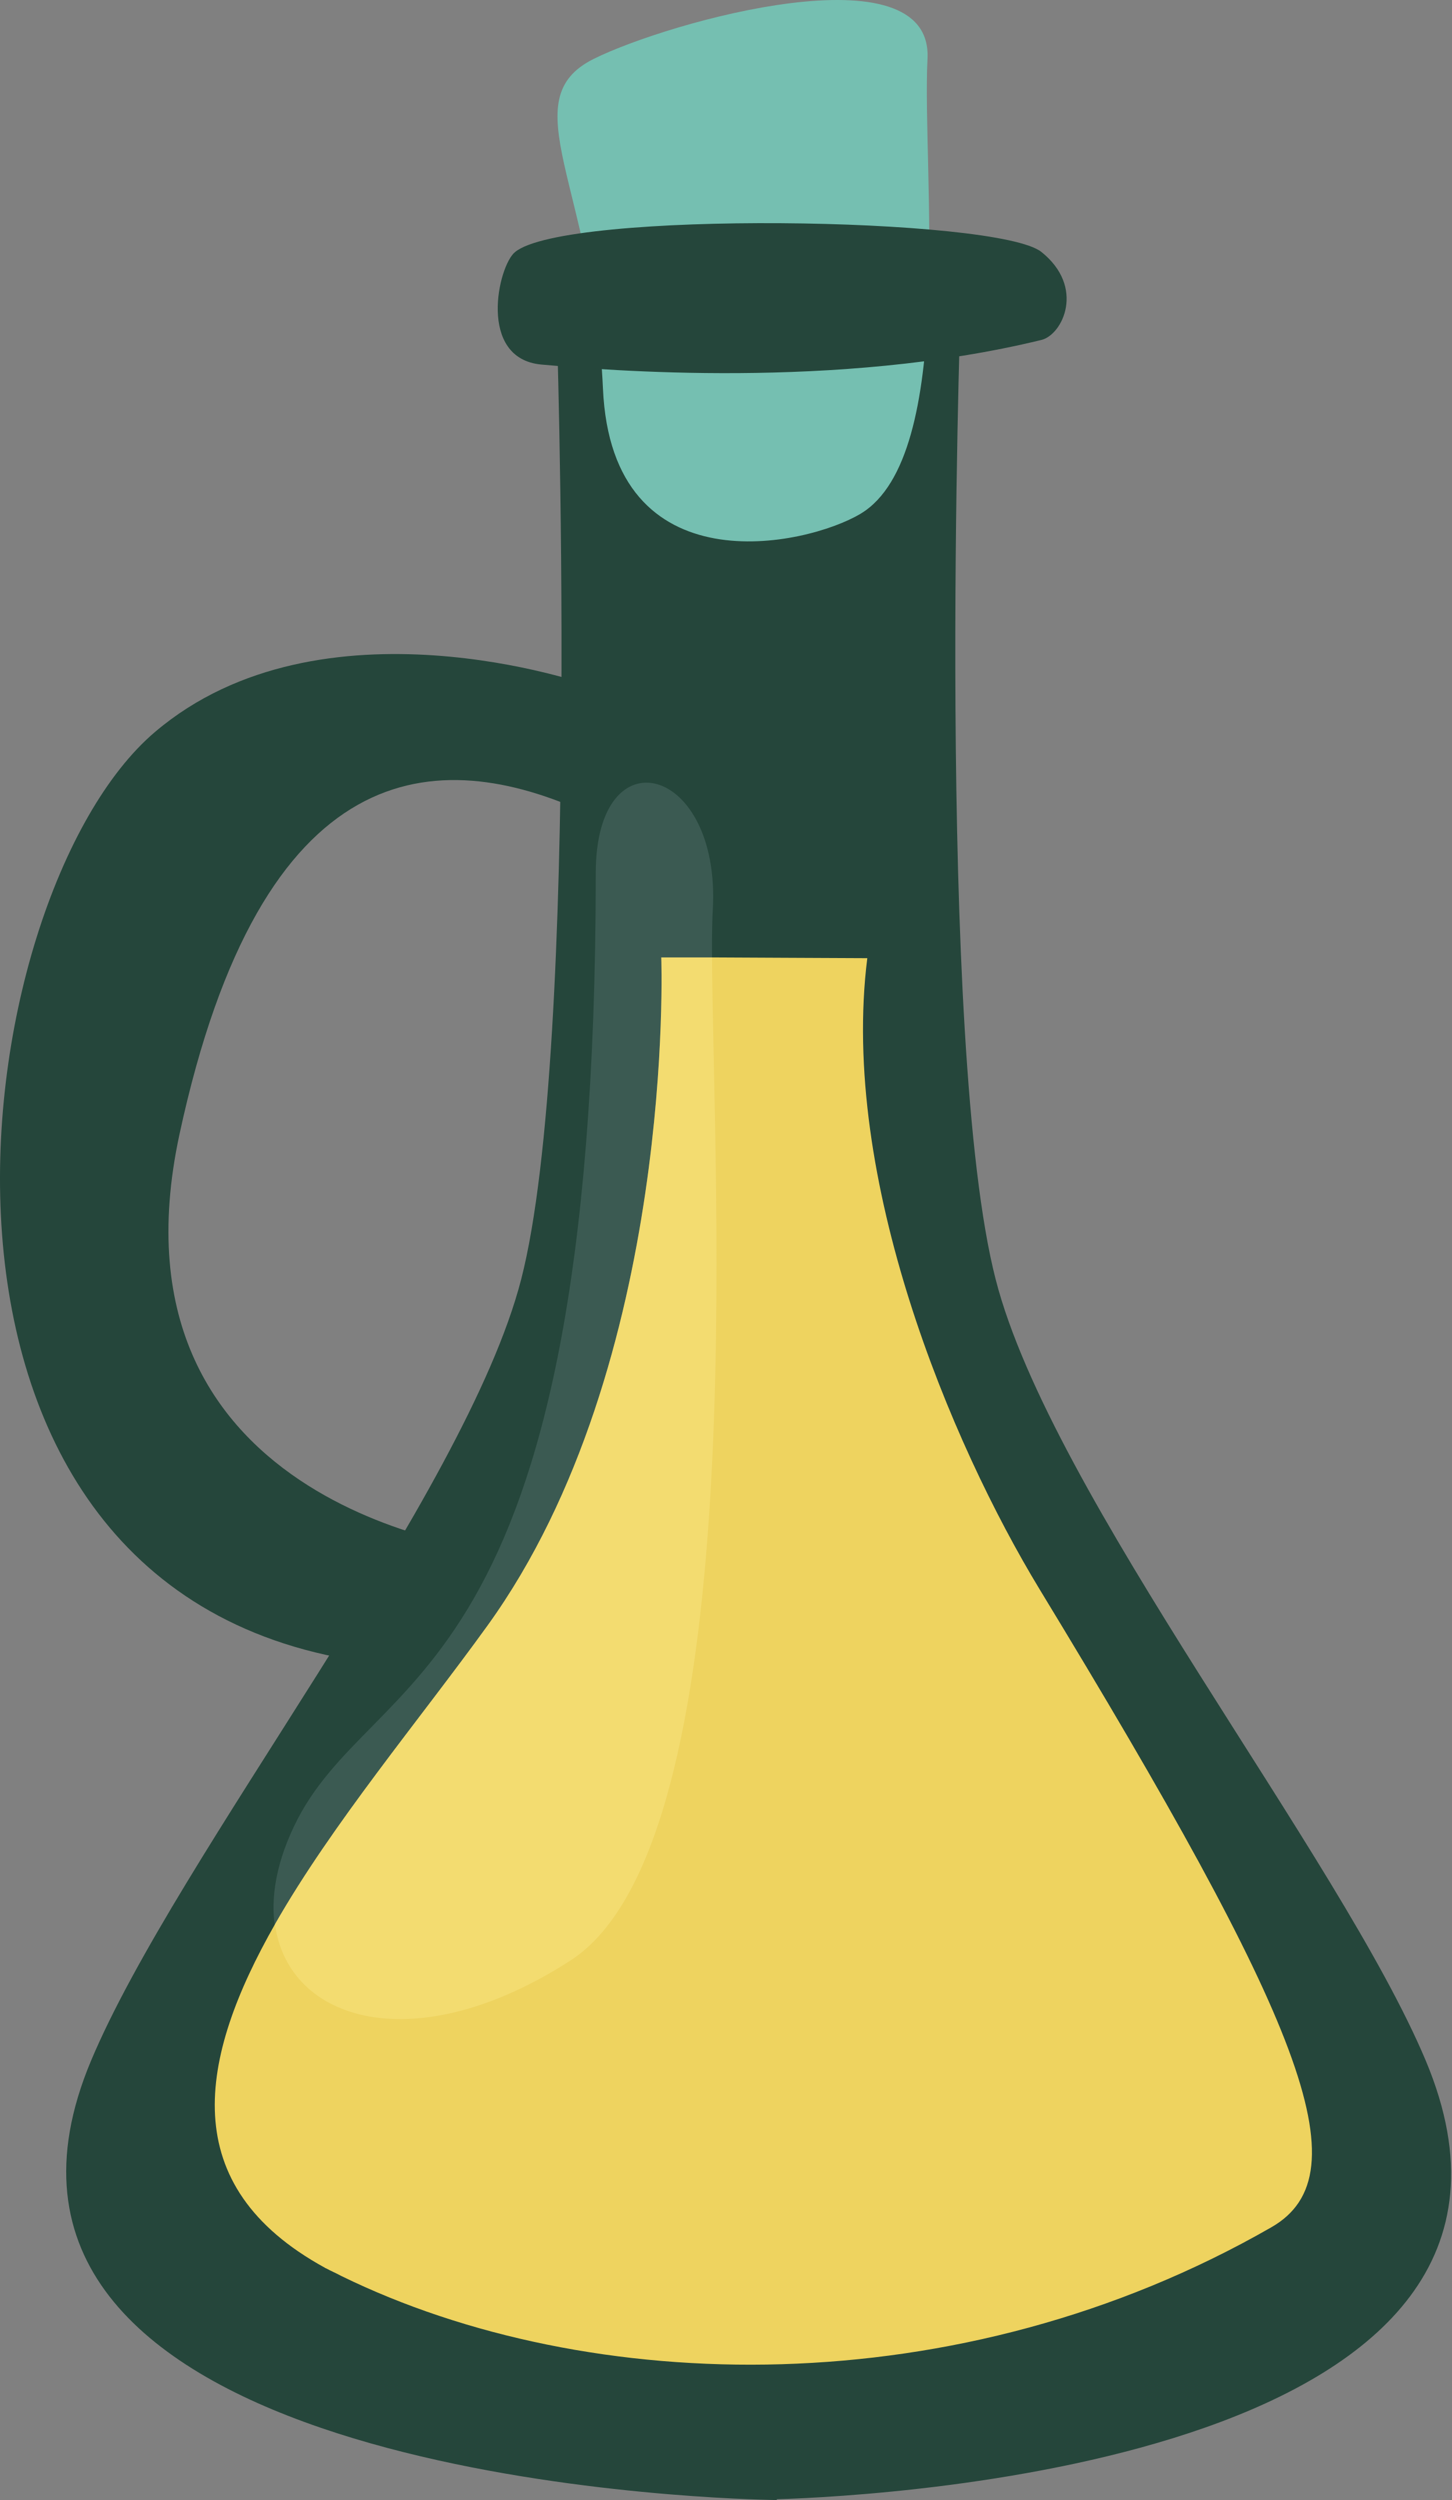 <?xml version="1.0" encoding="UTF-8"?> <svg xmlns="http://www.w3.org/2000/svg" width="1051" height="1809" viewBox="0 0 1051 1809" fill="none"><rect x="0" y="0" width="1051" height="1809" fill="#808080" stroke="none"/> <path d="M1032.1 1491.29C969.604 1342.45 760.724 1082.03 720.702 925.782C677.117 756.65 695.209 226.774 695.209 226.774H567.742H530.188H402.721C402.721 226.774 420.814 756.65 377.228 925.782C336.933 1082.03 128.327 1342.45 65.827 1491.29C-54.512 1778.3 467.963 1806.26 550.747 1808.73H551.021C557.874 1809 562.26 1809 562.26 1809V1808.45C643.4 1805.98 1152.17 1778.02 1032.1 1491.29Z" fill="#25463B"></path> <g opacity="0.3"> <path opacity="0.4" d="M431.229 631.654C431.229 529.681 521.963 553.53 515.932 658.518C509.902 763.506 557.051 1326 412.863 1418.93C268.676 1511.86 156.56 1439.76 212.755 1321.62C268.95 1203.2 431.229 1229.51 431.229 631.654Z" fill="#D7E9F9"></path> </g> <path d="M429.854 42.565C483.856 15.701 675.466 -38.027 671.355 42.565C667.243 122.882 692.736 330.118 622.835 371.784C583.91 395.084 442.738 426.334 436.433 281.05C429.854 135.766 370.096 72.17 429.854 42.565Z" fill="#75BFB1"></path> <path d="M425.745 495.686C425.745 495.686 232.764 427.156 112.151 529.677C-27.651 648.372 -95.359 1156.59 268.948 1203.19L360.23 1122.6C360.23 1122.6 70.484 1095.74 129.969 820.52C189.453 545.028 315.823 538.175 426.019 588.887V495.686H425.745Z" fill="#25463B"></path> <path d="M920.263 1611.63C693.839 1741.57 425.748 1734.17 247.296 1647C243.184 1644.8 239.346 1643.16 235.783 1641.24C235.508 1641.24 235.508 1641.24 235.234 1640.96C126.682 1581.48 143.678 1489.65 199.05 1392.34C240.443 1319.69 303.765 1244.31 352.832 1176.33C489.619 986.912 478.654 692.78 478.654 692.78H515.386L569.936 693.054L627.776 693.328C607.765 852.593 688.082 1043.93 752.501 1150.01C941.918 1461.42 987.696 1572.98 920.263 1611.63Z" fill="#EED35F"></path> <g opacity="0.3"> <path d="M412.86 1418.65C301.019 1490.75 208.64 1463.33 199.046 1392.34C240.438 1319.69 303.76 1244.31 352.828 1176.33C489.614 986.912 478.649 692.78 478.649 692.78H515.381C516.203 852.593 545.26 1333.4 412.86 1418.65Z" fill="#FEF098"></path> </g> <path d="M372.837 182.367C360.502 192.235 345.425 259.394 391.752 263.78C438.352 267.892 605.566 282.147 753.865 245.963C769.216 242.125 785.663 207.86 753.865 182.367C722.341 156.873 409.295 152.213 372.837 182.367Z" fill="#25463B"></path> </svg> 